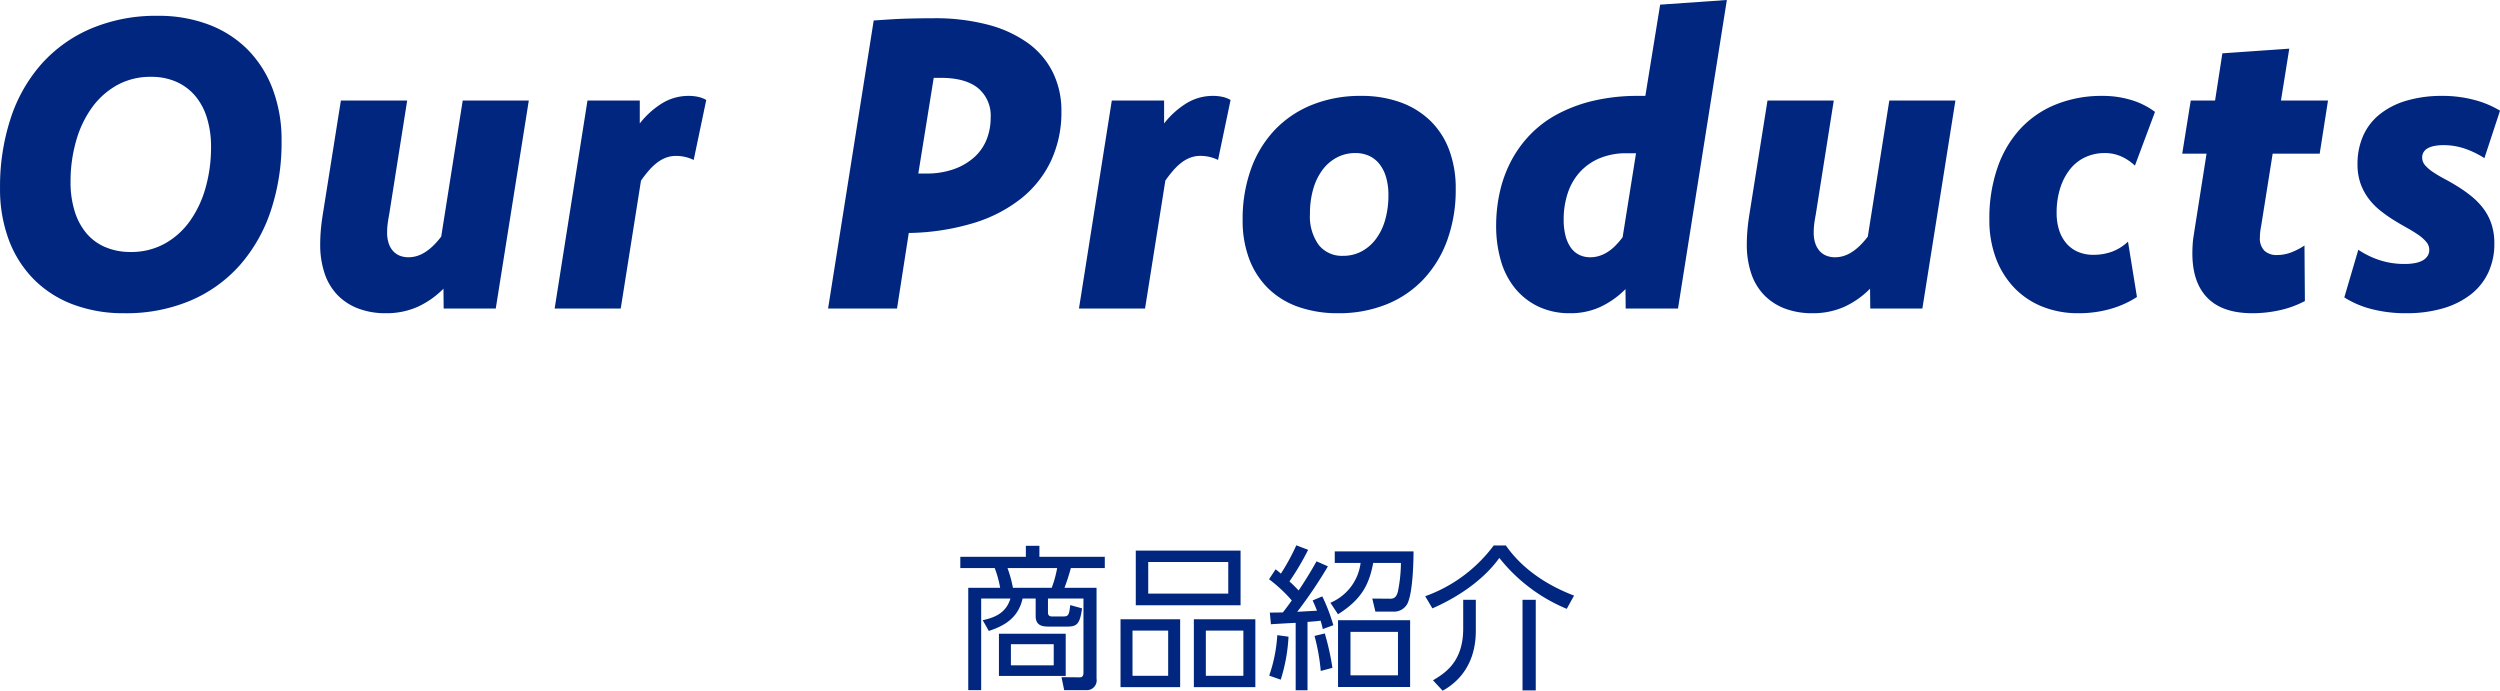 <svg xmlns="http://www.w3.org/2000/svg" width="481.713" height="133.093" viewBox="0 0 481.713 133.093"><g transform="translate(-456.042 -3885.547)"><path d="M-209.567-56.406a27.207,27.207,0,0,1,9.844,1.7,21.029,21.029,0,0,1,7.52,4.844,21.629,21.629,0,0,1,4.8,7.6,27.755,27.755,0,0,1,1.7,9.961,41.559,41.559,0,0,1-2.07,13.438,30.362,30.362,0,0,1-5.957,10.488,26.7,26.7,0,0,1-9.512,6.836A31.792,31.792,0,0,1-216.012.9a27.48,27.48,0,0,1-9.9-1.7,21.058,21.058,0,0,1-7.559-4.863,21.5,21.5,0,0,1-4.8-7.6,27.884,27.884,0,0,1-1.68-9.941,42.1,42.1,0,0,1,2.051-13.457,29.72,29.72,0,0,1,5.957-10.488,26.923,26.923,0,0,1,9.57-6.816A32.074,32.074,0,0,1-209.567-56.406Zm-1.289,11.758a13.2,13.2,0,0,0-6.543,1.6,14.93,14.93,0,0,0-4.863,4.355,20.5,20.5,0,0,0-3.047,6.445,28.382,28.382,0,0,0-1.055,7.832,18.729,18.729,0,0,0,.8,5.684,12.119,12.119,0,0,0,2.285,4.258,9.7,9.7,0,0,0,3.652,2.656,12.255,12.255,0,0,0,4.824.918,13.331,13.331,0,0,0,6.543-1.582,14.723,14.723,0,0,0,4.863-4.336,20.5,20.5,0,0,0,3.047-6.445,28.382,28.382,0,0,0,1.055-7.832,18.729,18.729,0,0,0-.8-5.684,11.944,11.944,0,0,0-2.3-4.258,10.151,10.151,0,0,0-3.633-2.676A11.855,11.855,0,0,0-210.856-44.648ZM-144.433,0h-10.039l-.039-3.828a16.732,16.732,0,0,1-5.02,3.516A14.752,14.752,0,0,1-165.6.9a14.757,14.757,0,0,1-5.312-.9A10.976,10.976,0,0,1-174.9-2.578a11.011,11.011,0,0,1-2.5-4.16,17.325,17.325,0,0,1-.859-5.684q0-1.211.117-2.656t.43-3.359l3.438-21.641H-161.5l-3.477,21.992q-.234,1.25-.312,1.992a13.462,13.462,0,0,0-.078,1.406,6.563,6.563,0,0,0,.313,2.148,4.13,4.13,0,0,0,.859,1.484,3.5,3.5,0,0,0,1.289.879,4.432,4.432,0,0,0,1.641.293,5.649,5.649,0,0,0,1.68-.254,6.419,6.419,0,0,0,1.6-.762,10.155,10.155,0,0,0,1.543-1.25,15.43,15.43,0,0,0,1.5-1.719l4.141-26.211h12.734Zm17.673-40.078h10.078v4.414a16.356,16.356,0,0,1,4.336-3.906,9.694,9.694,0,0,1,5.078-1.406,8.39,8.39,0,0,1,1.895.2,5.325,5.325,0,0,1,1.5.586l-2.422,11.563a7.245,7.245,0,0,0-1.641-.586,7.906,7.906,0,0,0-1.758-.2,5.5,5.5,0,0,0-1.855.313,6.562,6.562,0,0,0-1.7.918,10.513,10.513,0,0,0-1.6,1.484,22.6,22.6,0,0,0-1.6,2.051L-120.353,0h-12.734Zm55.152-15.43q1.758-.117,3.281-.215t2.949-.137q1.426-.039,2.734-.059t2.6-.02a40.049,40.049,0,0,1,10.391,1.23,23.3,23.3,0,0,1,7.734,3.535A15.406,15.406,0,0,1-37.1-45.527a16.663,16.663,0,0,1,1.66,7.52A22.09,22.09,0,0,1-37.428-28.5,20.4,20.4,0,0,1-43.17-21.23,27.608,27.608,0,0,1-52.291-16.5,45.415,45.415,0,0,1-64.42-14.57h-.43L-67.116,0H-80.4Zm8.594,29.492h1.484a15.569,15.569,0,0,0,5.41-.859,11.758,11.758,0,0,0,3.906-2.3,9.161,9.161,0,0,0,2.363-3.4,11.254,11.254,0,0,0,.781-4.219A6.882,6.882,0,0,0-51.51-42.48q-2.441-1.973-7.168-1.973h-1.367Zm37.283-14.062h10.078v4.414a16.356,16.356,0,0,1,4.336-3.906,9.694,9.694,0,0,1,5.078-1.406,8.39,8.39,0,0,1,1.895.2,5.325,5.325,0,0,1,1.5.586L-5.262-28.633A7.245,7.245,0,0,0-6.9-29.219a7.907,7.907,0,0,0-1.758-.2,5.5,5.5,0,0,0-1.855.313,6.562,6.562,0,0,0-1.7.918,10.513,10.513,0,0,0-1.6,1.484,22.6,22.6,0,0,0-1.6,2.051L-19.325,0H-32.059Zm48.025-.9a21.967,21.967,0,0,1,7.559,1.23,16.077,16.077,0,0,1,5.762,3.535,15.307,15.307,0,0,1,3.652,5.625,20.993,20.993,0,0,1,1.27,7.539A28.384,28.384,0,0,1,38.915-13.2a21.808,21.808,0,0,1-4.59,7.559A20.107,20.107,0,0,1,27.177-.8,24.475,24.475,0,0,1,17.88.9,22.754,22.754,0,0,1,10.243-.312a15.671,15.671,0,0,1-5.8-3.535A15.706,15.706,0,0,1,.77-9.492,20.825,20.825,0,0,1-.519-17.07,28.384,28.384,0,0,1,1.1-26.914a21.451,21.451,0,0,1,4.609-7.539,20.349,20.349,0,0,1,7.207-4.824A24.883,24.883,0,0,1,22.294-40.977ZM21.2-29.961a7.511,7.511,0,0,0-3.574.859,8.275,8.275,0,0,0-2.773,2.4,11.451,11.451,0,0,0-1.777,3.691,17.029,17.029,0,0,0-.625,4.766,9.384,9.384,0,0,0,1.68,5.977,5.7,5.7,0,0,0,4.727,2.109A7.454,7.454,0,0,0,22.372-11a8.318,8.318,0,0,0,2.773-2.383,11.2,11.2,0,0,0,1.8-3.711,17.085,17.085,0,0,0,.625-4.746,12.1,12.1,0,0,0-.449-3.457,7.493,7.493,0,0,0-1.27-2.539,5.459,5.459,0,0,0-1.992-1.582A6.21,6.21,0,0,0,21.2-29.961ZM83.366,0H73.287l-.039-3.75A16.854,16.854,0,0,1,68.4-.312,13.7,13.7,0,0,1,62.584.9a13.969,13.969,0,0,1-6.094-1.27A13.025,13.025,0,0,1,52-3.867,14.912,14.912,0,0,1,49.245-9.2a23.826,23.826,0,0,1-.918-6.777,29.465,29.465,0,0,1,.723-6.543,24.128,24.128,0,0,1,2.188-5.957,22.21,22.21,0,0,1,3.691-5.078A21.187,21.187,0,0,1,60.221-37.5a28.678,28.678,0,0,1,6.934-2.559,37.251,37.251,0,0,1,8.594-.918h1.328l2.852-17.578,12.852-.9ZM75.28-29.922H73.522a13.217,13.217,0,0,0-5.352,1,10.777,10.777,0,0,0-3.789,2.715A11.338,11.338,0,0,0,62.1-22.168a16.027,16.027,0,0,0-.762,5.02,12.356,12.356,0,0,0,.352,3.105,6.977,6.977,0,0,0,1,2.266,4.359,4.359,0,0,0,1.6,1.406,4.7,4.7,0,0,0,2.168.488,5.78,5.78,0,0,0,1.719-.254,6.827,6.827,0,0,0,1.6-.742,8.522,8.522,0,0,0,1.5-1.211A15.47,15.47,0,0,0,72.7-13.75ZM130.453,0H120.414l-.039-3.828a16.732,16.732,0,0,1-5.02,3.516A14.752,14.752,0,0,1,109.281.9a14.757,14.757,0,0,1-5.312-.9,10.976,10.976,0,0,1-3.984-2.578,11.011,11.011,0,0,1-2.5-4.16,17.325,17.325,0,0,1-.859-5.684q0-1.211.117-2.656t.43-3.359l3.438-21.641h12.773l-3.477,21.992q-.234,1.25-.312,1.992a13.46,13.46,0,0,0-.078,1.406,6.563,6.563,0,0,0,.313,2.148,4.13,4.13,0,0,0,.859,1.484,3.5,3.5,0,0,0,1.289.879,4.432,4.432,0,0,0,1.641.293,5.649,5.649,0,0,0,1.68-.254,6.419,6.419,0,0,0,1.6-.762,10.155,10.155,0,0,0,1.543-1.25,15.429,15.429,0,0,0,1.5-1.719l4.141-26.211H136.82ZM171.8-2.227A18.573,18.573,0,0,1,166.74.059a21.964,21.964,0,0,1-6.191.84,18.338,18.338,0,0,1-7.07-1.309,15.442,15.442,0,0,1-5.41-3.691,16.659,16.659,0,0,1-3.477-5.684,20.948,20.948,0,0,1-1.23-7.363,29.859,29.859,0,0,1,1.582-10.039,21.191,21.191,0,0,1,4.434-7.5,19.015,19.015,0,0,1,6.875-4.668,23.519,23.519,0,0,1,8.867-1.621,18.938,18.938,0,0,1,5.605.8,14.507,14.507,0,0,1,4.551,2.285l-3.867,10.352a9.379,9.379,0,0,0-2.7-1.8,7.788,7.788,0,0,0-3.125-.625,8.825,8.825,0,0,0-3.652.762,8.042,8.042,0,0,0-2.93,2.246,11.243,11.243,0,0,0-1.953,3.633,15.553,15.553,0,0,0-.723,4.961,10.456,10.456,0,0,0,.488,3.281,7.279,7.279,0,0,0,1.406,2.539,6.15,6.15,0,0,0,2.227,1.621,7.354,7.354,0,0,0,2.949.566,10.29,10.29,0,0,0,3.652-.625,9.023,9.023,0,0,0,3.027-1.914ZM199.55-40.078h9.063l-1.6,10.234h-9.062l-2.187,13.75q-.156.82-.215,1.367a9.575,9.575,0,0,0-.059,1.016,3.375,3.375,0,0,0,.879,2.578,3.382,3.382,0,0,0,2.4.82,7.715,7.715,0,0,0,2.656-.469,12.9,12.9,0,0,0,2.656-1.367l.078,10.7A19.4,19.4,0,0,1,199.277.332,24.322,24.322,0,0,1,194.042.9Q188.3.9,185.39-2.051t-2.91-8.574q0-.547.02-1.035t.059-1.016q.039-.527.137-1.152t.215-1.406l2.3-14.609h-4.687l1.641-10.234h4.688l1.406-9.1,12.891-.9Zm39.2,11.094a17.506,17.506,0,0,0-3.789-1.836,12.654,12.654,0,0,0-4.1-.664,9,9,0,0,0-1.758.156,4.255,4.255,0,0,0-1.289.449,2.146,2.146,0,0,0-.781.742,1.951,1.951,0,0,0-.273,1.035,2.266,2.266,0,0,0,.605,1.543,7.947,7.947,0,0,0,1.582,1.328q.977.645,2.227,1.309t2.559,1.484a25.886,25.886,0,0,1,2.539,1.816,13.716,13.716,0,0,1,2.227,2.285,10.432,10.432,0,0,1,1.582,2.969,11.589,11.589,0,0,1,.586,3.828,13.057,13.057,0,0,1-1.152,5.566,11.537,11.537,0,0,1-3.34,4.219,15.9,15.9,0,0,1-5.352,2.7A24.823,24.823,0,0,1,223.63.9a26.125,26.125,0,0,1-6.543-.781,18.146,18.146,0,0,1-5.332-2.266l2.7-9.18a16.482,16.482,0,0,0,4.141,2.012,15.347,15.347,0,0,0,4.766.723,10.56,10.56,0,0,0,2.051-.176,4.838,4.838,0,0,0,1.484-.527,2.55,2.55,0,0,0,.918-.859,2.19,2.19,0,0,0,.313-1.172,2.364,2.364,0,0,0-.605-1.543,7.677,7.677,0,0,0-1.582-1.387q-.977-.664-2.207-1.348t-2.52-1.484a26.6,26.6,0,0,1-2.539-1.8,12.765,12.765,0,0,1-2.227-2.285,10.943,10.943,0,0,1-1.562-2.91,10.945,10.945,0,0,1-.586-3.73,13.282,13.282,0,0,1,1.094-5.488,11.054,11.054,0,0,1,3.2-4.141,15.029,15.029,0,0,1,5.156-2.617,23.964,23.964,0,0,1,6.914-.918,23.6,23.6,0,0,1,6.074.762,18.531,18.531,0,0,1,5.02,2.09Z" transform="translate(696 3945)" fill="#00267f"/><path d="M-42.03-15.12h6.84V-.9c0,.63-.15.96-.75.96L-39.42.03l.51,2.49h4.17A1.89,1.89,0,0,0-32.67.33V-17.19h-6.18A38.84,38.84,0,0,0-37.62-21h6.54v-2.16h-12.6v-2.13h-2.61v2.13H-58.92V-21h6.63a21.1,21.1,0,0,1,1.05,3.81h-6.15V2.52h2.49V-15.12h5.64c-.81,2.61-2.7,3.6-5.34,4.17l1.17,2.07c2.97-.96,5.67-2.49,6.51-6.24h2.52v3.39c0,1.92,1.47,2.01,2.52,2.01h3.57c1.83,0,2.43-.45,2.85-3.51l-2.28-.63c-.21,2.04-.42,2.19-1.41,2.19h-2.1c-.6,0-.78-.33-.78-.75Zm1.11,12.87h-8.25V-6.33h8.25Zm-7.86-14.94A23.467,23.467,0,0,0-49.83-21h9.57a21.2,21.2,0,0,1-1.05,3.81Zm10.17,8.85H-51.48V-.21h12.87Zm13.5-16.02v10.53H-4.92V-24.36Zm17.82,2.19v6.09H-22.71v-6.09ZM-28.05-11.13V1.95h11.49V-11.13Zm9.18,2.19v8.7h-6.87v-8.7Zm4.95-2.19V1.95H-2.07V-11.13Zm9.54,2.19v8.7h-7.23v-8.7Zm32.13-2.01H13.86V1.92H27.75ZM9.72-22.29c-1.11,1.98-2.43,4.11-3.45,5.61-1.02-1.05-1.14-1.17-1.77-1.74a50.63,50.63,0,0,0,3.6-6.09l-2.28-.87a40.606,40.606,0,0,1-2.97,5.46c-.24-.21-.39-.36-1.02-.84L.57-18.84a28.467,28.467,0,0,1,4.38,4.08c-.87,1.23-1.17,1.59-1.71,2.31-1.23.03-1.62.03-2.52.03l.21,2.25c.39-.03,3.42-.21,4.77-.27V2.55H7.98V-10.62c1.5-.12,1.68-.12,2.52-.24a13.055,13.055,0,0,1,.42,1.62l2.04-.75a35.53,35.53,0,0,0-2.13-5.55l-1.86.78c.3.66.42.93.84,1.98-.54.03-3.21.18-3.81.21a86.62,86.62,0,0,0,5.91-8.76ZM25.41-.33H16.26V-8.7h9.15ZM13.86-12.09c4.68-2.97,6-5.85,6.78-9.9h5.34a28.587,28.587,0,0,1-.6,5.61c-.21.66-.48,1.29-1.41,1.29l-3.51-.03.6,2.52h3.51a2.909,2.909,0,0,0,2.64-1.5c1.14-2.25,1.2-8.94,1.2-10.11H13.23v2.22h4.98a9.634,9.634,0,0,1-5.82,7.68ZM2.82.51a32.858,32.858,0,0,0,1.5-8.28l-2.16-.3A29.259,29.259,0,0,1,.6-.27Zm9.96-2.28A48.675,48.675,0,0,0,11.31-8.4l-1.98.48a38.266,38.266,0,0,1,1.2,6.75ZM32.04-13.23c5.97-2.61,10.38-6.18,12.9-9.72a32.385,32.385,0,0,0,12.99,9.81l1.41-2.55c-4.26-1.62-9.6-4.56-13.14-9.66H43.86a28.373,28.373,0,0,1-13.2,9.78Zm8.37-1.65H37.98v5.55c0,6.51-3.63,8.64-5.82,9.96l1.86,2.01c6.39-3.57,6.39-9.93,6.39-11.82Zm11.55,0H49.41V2.58h2.55Z" transform="translate(700 4016)" fill="#00267f"/></g></svg>
